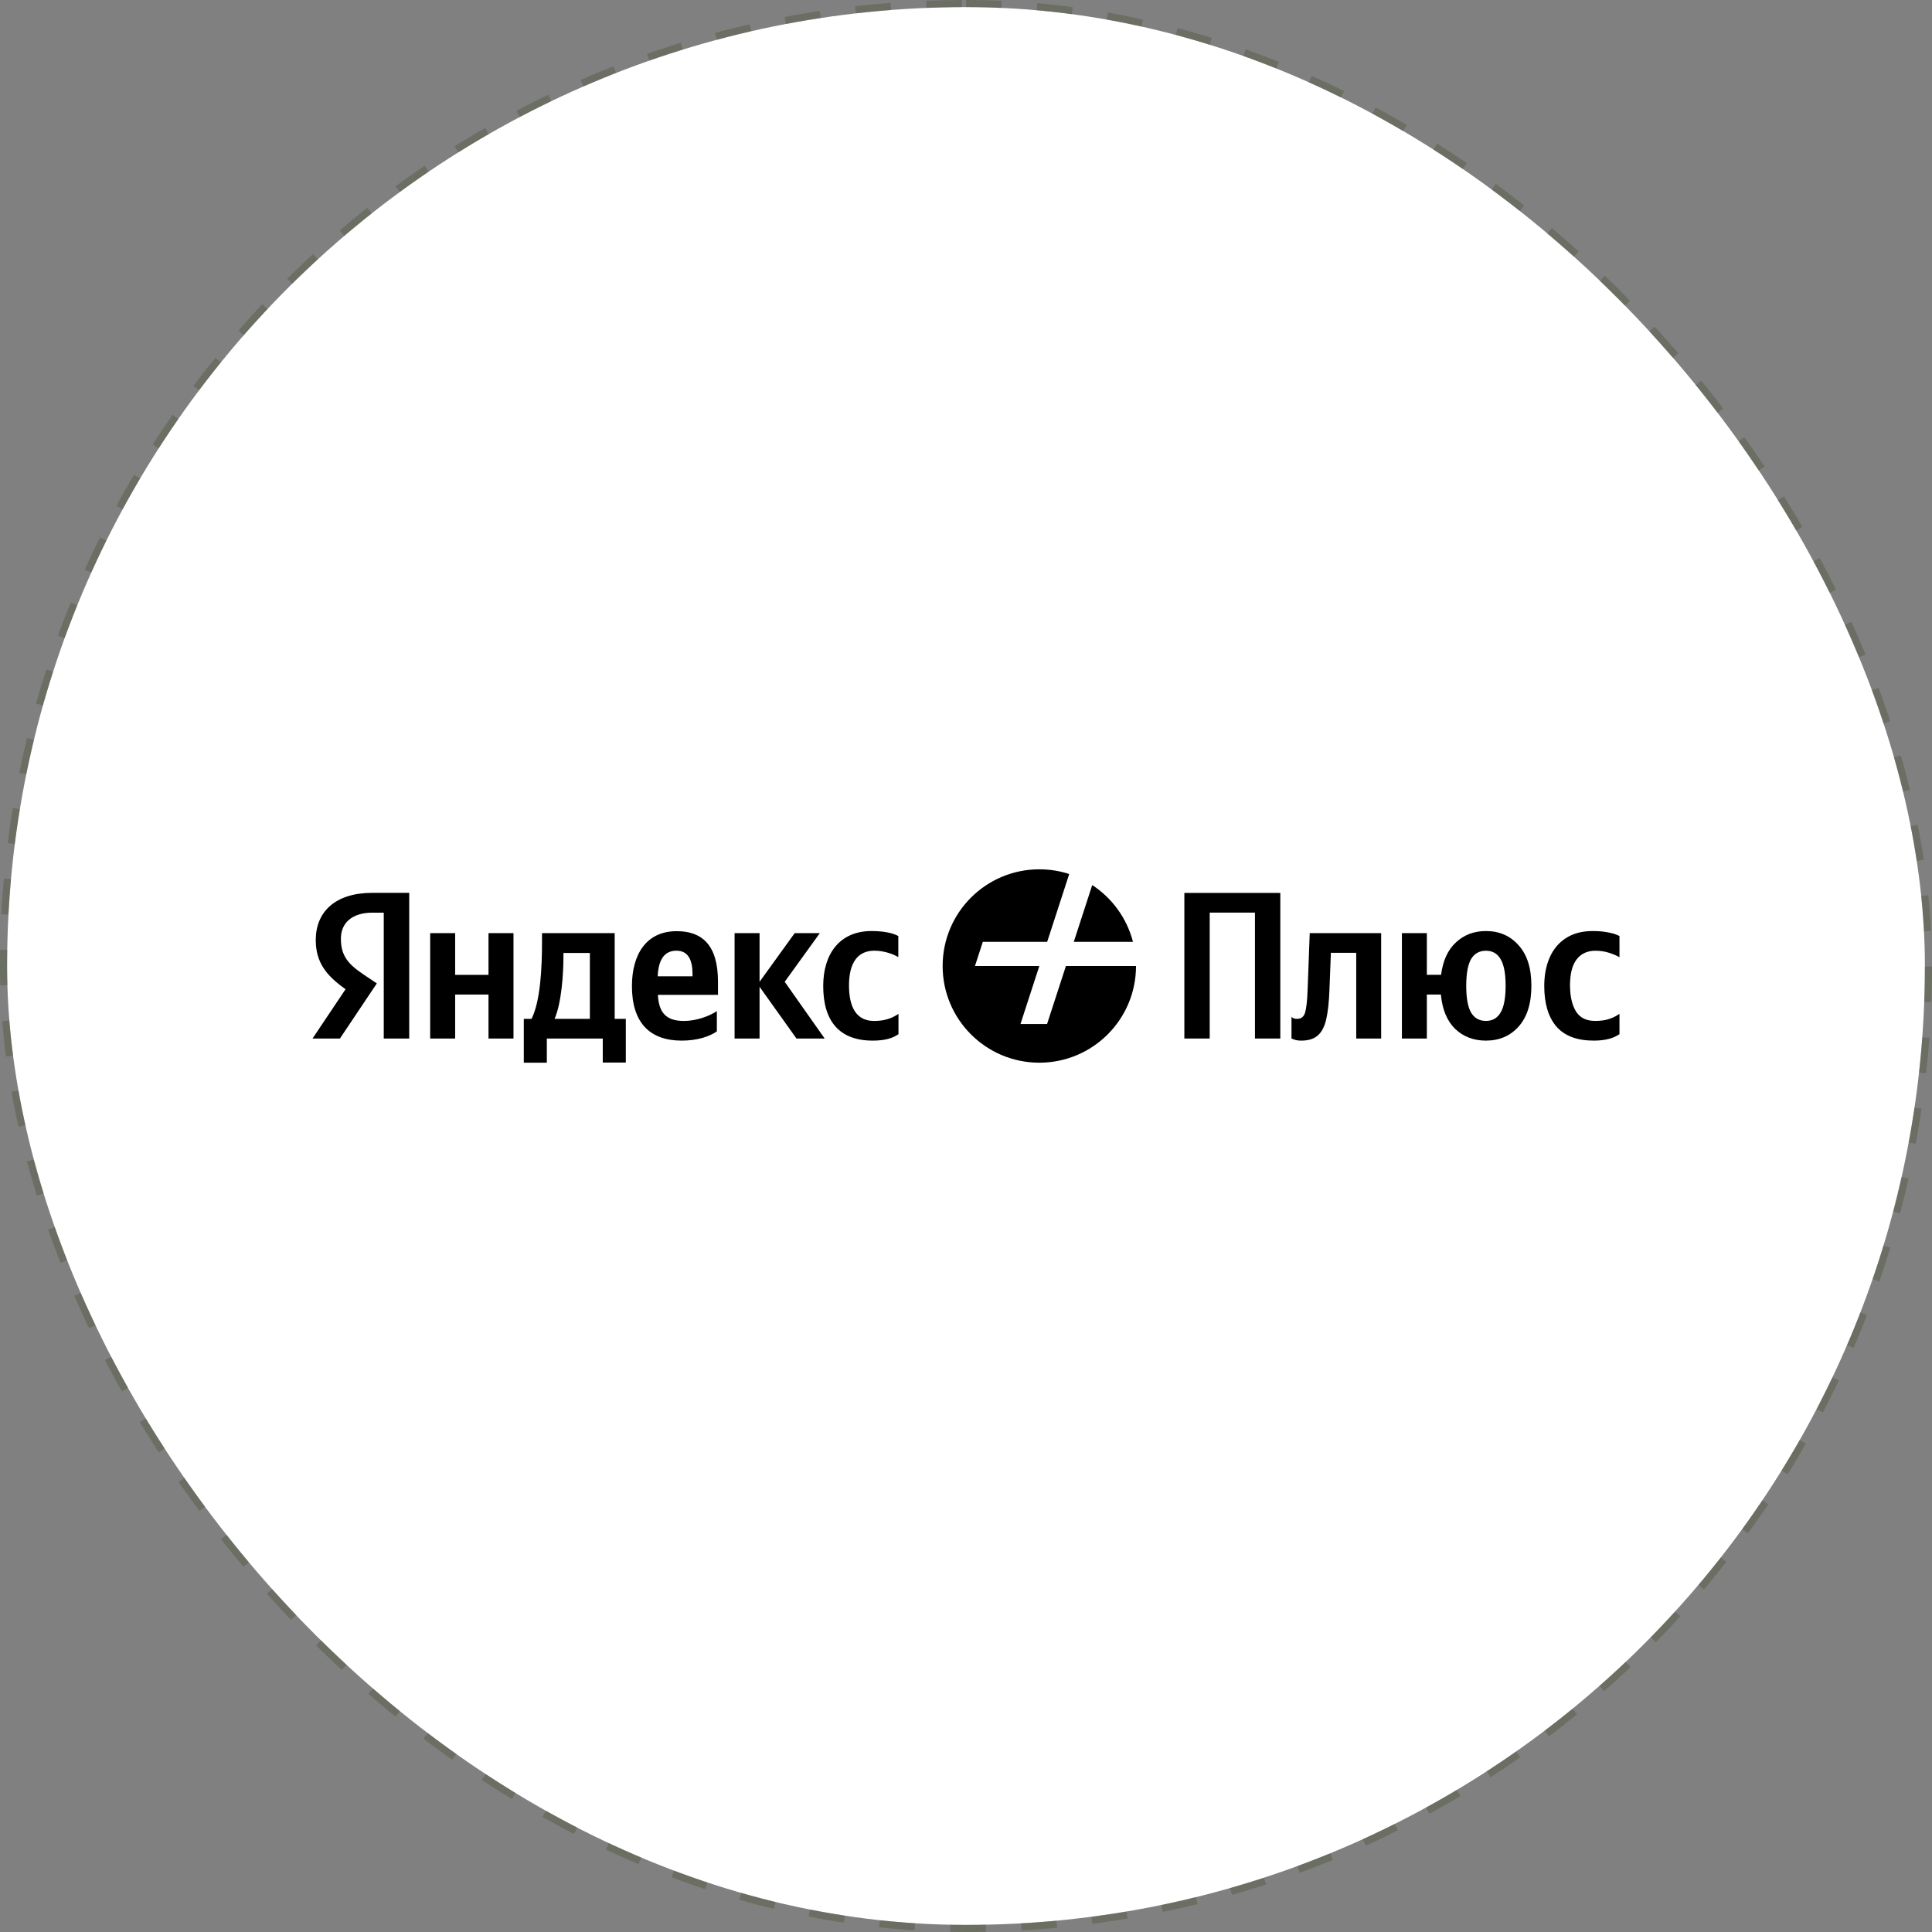 <?xml version="1.0" encoding="UTF-8"?> <svg xmlns="http://www.w3.org/2000/svg" width="272" height="272" viewBox="0 0 272 272" fill="none"><rect x="0" y="0" width="272" height="272" fill="#808080" stroke="none"/><rect x="1" y="1" width="270" height="270" rx="135" fill="white"></rect><rect x="0.5" y="0.5" width="271" height="271" rx="135.5" stroke="#4B5438" stroke-opacity="0.4" stroke-dasharray="5 5"></rect><path d="M54.051 146.21H57.613V125.7H52.417C47.199 125.7 44.454 128.377 44.454 132.347C44.454 135.501 45.951 137.361 48.651 139.267L44 146.21H47.857L53.053 138.45L51.26 137.248C49.059 135.773 47.993 134.616 47.993 132.143C47.993 129.965 49.536 128.49 52.44 128.49H54.028V146.21H54.051ZM122.864 146.505C124.474 146.505 125.632 146.21 126.494 145.597V142.738C125.609 143.351 124.543 143.737 123.068 143.737C120.549 143.737 119.528 141.786 119.528 138.723C119.528 135.501 120.799 133.845 123.09 133.845C124.452 133.845 125.768 134.321 126.471 134.752V131.78C125.745 131.372 124.429 131.077 122.705 131.077C118.213 131.077 115.898 134.298 115.898 138.813C115.898 143.759 118.167 146.505 122.864 146.505ZM100.924 145.211V142.353C99.835 143.079 97.998 143.737 96.296 143.737C93.732 143.737 92.757 142.534 92.621 140.061H101.083V138.201C101.083 133.028 98.814 131.099 95.298 131.099C91.01 131.077 88.968 134.344 88.968 138.836C88.968 144.009 91.509 146.505 95.978 146.505C98.224 146.505 99.881 145.915 100.924 145.211ZM68.775 131.372V137.248H64.079V131.372H60.562V146.21H64.079V140.016H68.775V146.21H72.292V131.372H68.775ZM88.106 143.442H86.54V131.372H76.308V132.642C76.308 136.272 76.081 140.969 74.833 143.442H73.744V149.613H76.988V146.21H84.861V149.59H88.106V143.442ZM112.132 146.21H116.103L110.476 138.224L115.422 131.372H111.883L106.937 138.224V131.372H103.42V146.21H106.937V138.927L112.132 146.21ZM95.23 133.845C96.977 133.845 97.498 135.297 97.498 137.157V137.452H92.598C92.689 135.093 93.551 133.845 95.23 133.845ZM83.046 143.442H78.077C79.053 141.196 79.325 137.157 79.325 134.593V134.162H83.046V143.442Z" fill="black"></path><path fill-rule="evenodd" clip-rule="evenodd" d="M159.937 136C159.937 143.519 153.843 149.613 146.324 149.613C138.805 149.613 132.711 143.519 132.711 136C132.711 128.481 138.805 122.387 146.324 122.387C147.792 122.387 149.207 122.621 150.532 123.05L147.429 132.597H138.369L137.262 136H146.324L143.669 144.168H147.413L150.067 136H159.937ZM159.508 132.597H151.174L153.772 124.604C156.57 126.437 158.652 129.271 159.508 132.597Z" fill="black"></path><path d="M180.251 125.711H166.742V146.21H170.311V128.483H176.682V146.21H180.251V125.711Z" fill="black"></path><path d="M181.826 143.172L182.032 143.319C182.17 143.398 182.366 143.437 182.622 143.437C183.192 143.437 183.566 143.142 183.743 142.552C183.92 141.962 184.038 140.881 184.097 139.308L184.392 131.374H194.449V146.21H190.94V134.146H187.371L187.164 139.455C187.105 141.087 186.958 142.424 186.722 143.467C186.486 144.509 186.093 145.276 185.542 145.767C184.991 146.259 184.215 146.505 183.212 146.505C182.799 146.505 182.465 146.455 182.209 146.357L181.826 146.21V143.172Z" fill="black"></path><path d="M224.372 146.505C222.032 146.505 220.282 145.846 219.122 144.528C217.982 143.191 217.411 141.284 217.411 138.806C217.411 137.292 217.667 135.955 218.178 134.795C218.69 133.635 219.447 132.731 220.449 132.082C221.472 131.413 222.73 131.079 224.225 131.079C225.09 131.079 225.837 131.148 226.466 131.285C227.115 131.403 227.626 131.57 228 131.787V134.766C227.646 134.549 227.164 134.343 226.555 134.146C225.945 133.95 225.296 133.851 224.608 133.851C223.468 133.851 222.583 134.264 221.954 135.09C221.344 135.896 221.039 137.106 221.039 138.718C221.039 140.252 221.315 141.471 221.865 142.375C222.416 143.28 223.32 143.732 224.579 143.732C225.326 143.732 225.975 143.644 226.525 143.467C227.076 143.29 227.567 143.044 228 142.729V145.59C227.154 146.2 225.945 146.505 224.372 146.505Z" fill="black"></path><path fill-rule="evenodd" clip-rule="evenodd" d="M213.799 133.085C212.62 131.747 211.086 131.079 209.198 131.079C207.527 131.079 206.121 131.61 204.981 132.672C203.84 133.714 203.142 135.238 202.886 137.243H200.881V131.374H197.371V146.21H200.881V140.016H202.857C203.054 142.12 203.722 143.732 204.863 144.853C206.023 145.954 207.468 146.505 209.198 146.505C211.086 146.505 212.62 145.846 213.799 144.528C214.999 143.191 215.599 141.274 215.599 138.777C215.599 136.299 214.999 134.402 213.799 133.085ZM211.263 142.552C210.811 143.339 210.122 143.732 209.198 143.732C208.274 143.732 207.576 143.339 207.104 142.552C206.652 141.766 206.426 140.517 206.426 138.806C206.426 137.076 206.652 135.818 207.104 135.031C207.576 134.245 208.274 133.851 209.198 133.851C210.122 133.851 210.811 134.245 211.263 135.031C211.735 135.818 211.971 137.066 211.971 138.777C211.971 140.507 211.735 141.766 211.263 142.552Z" fill="black"></path></svg> 